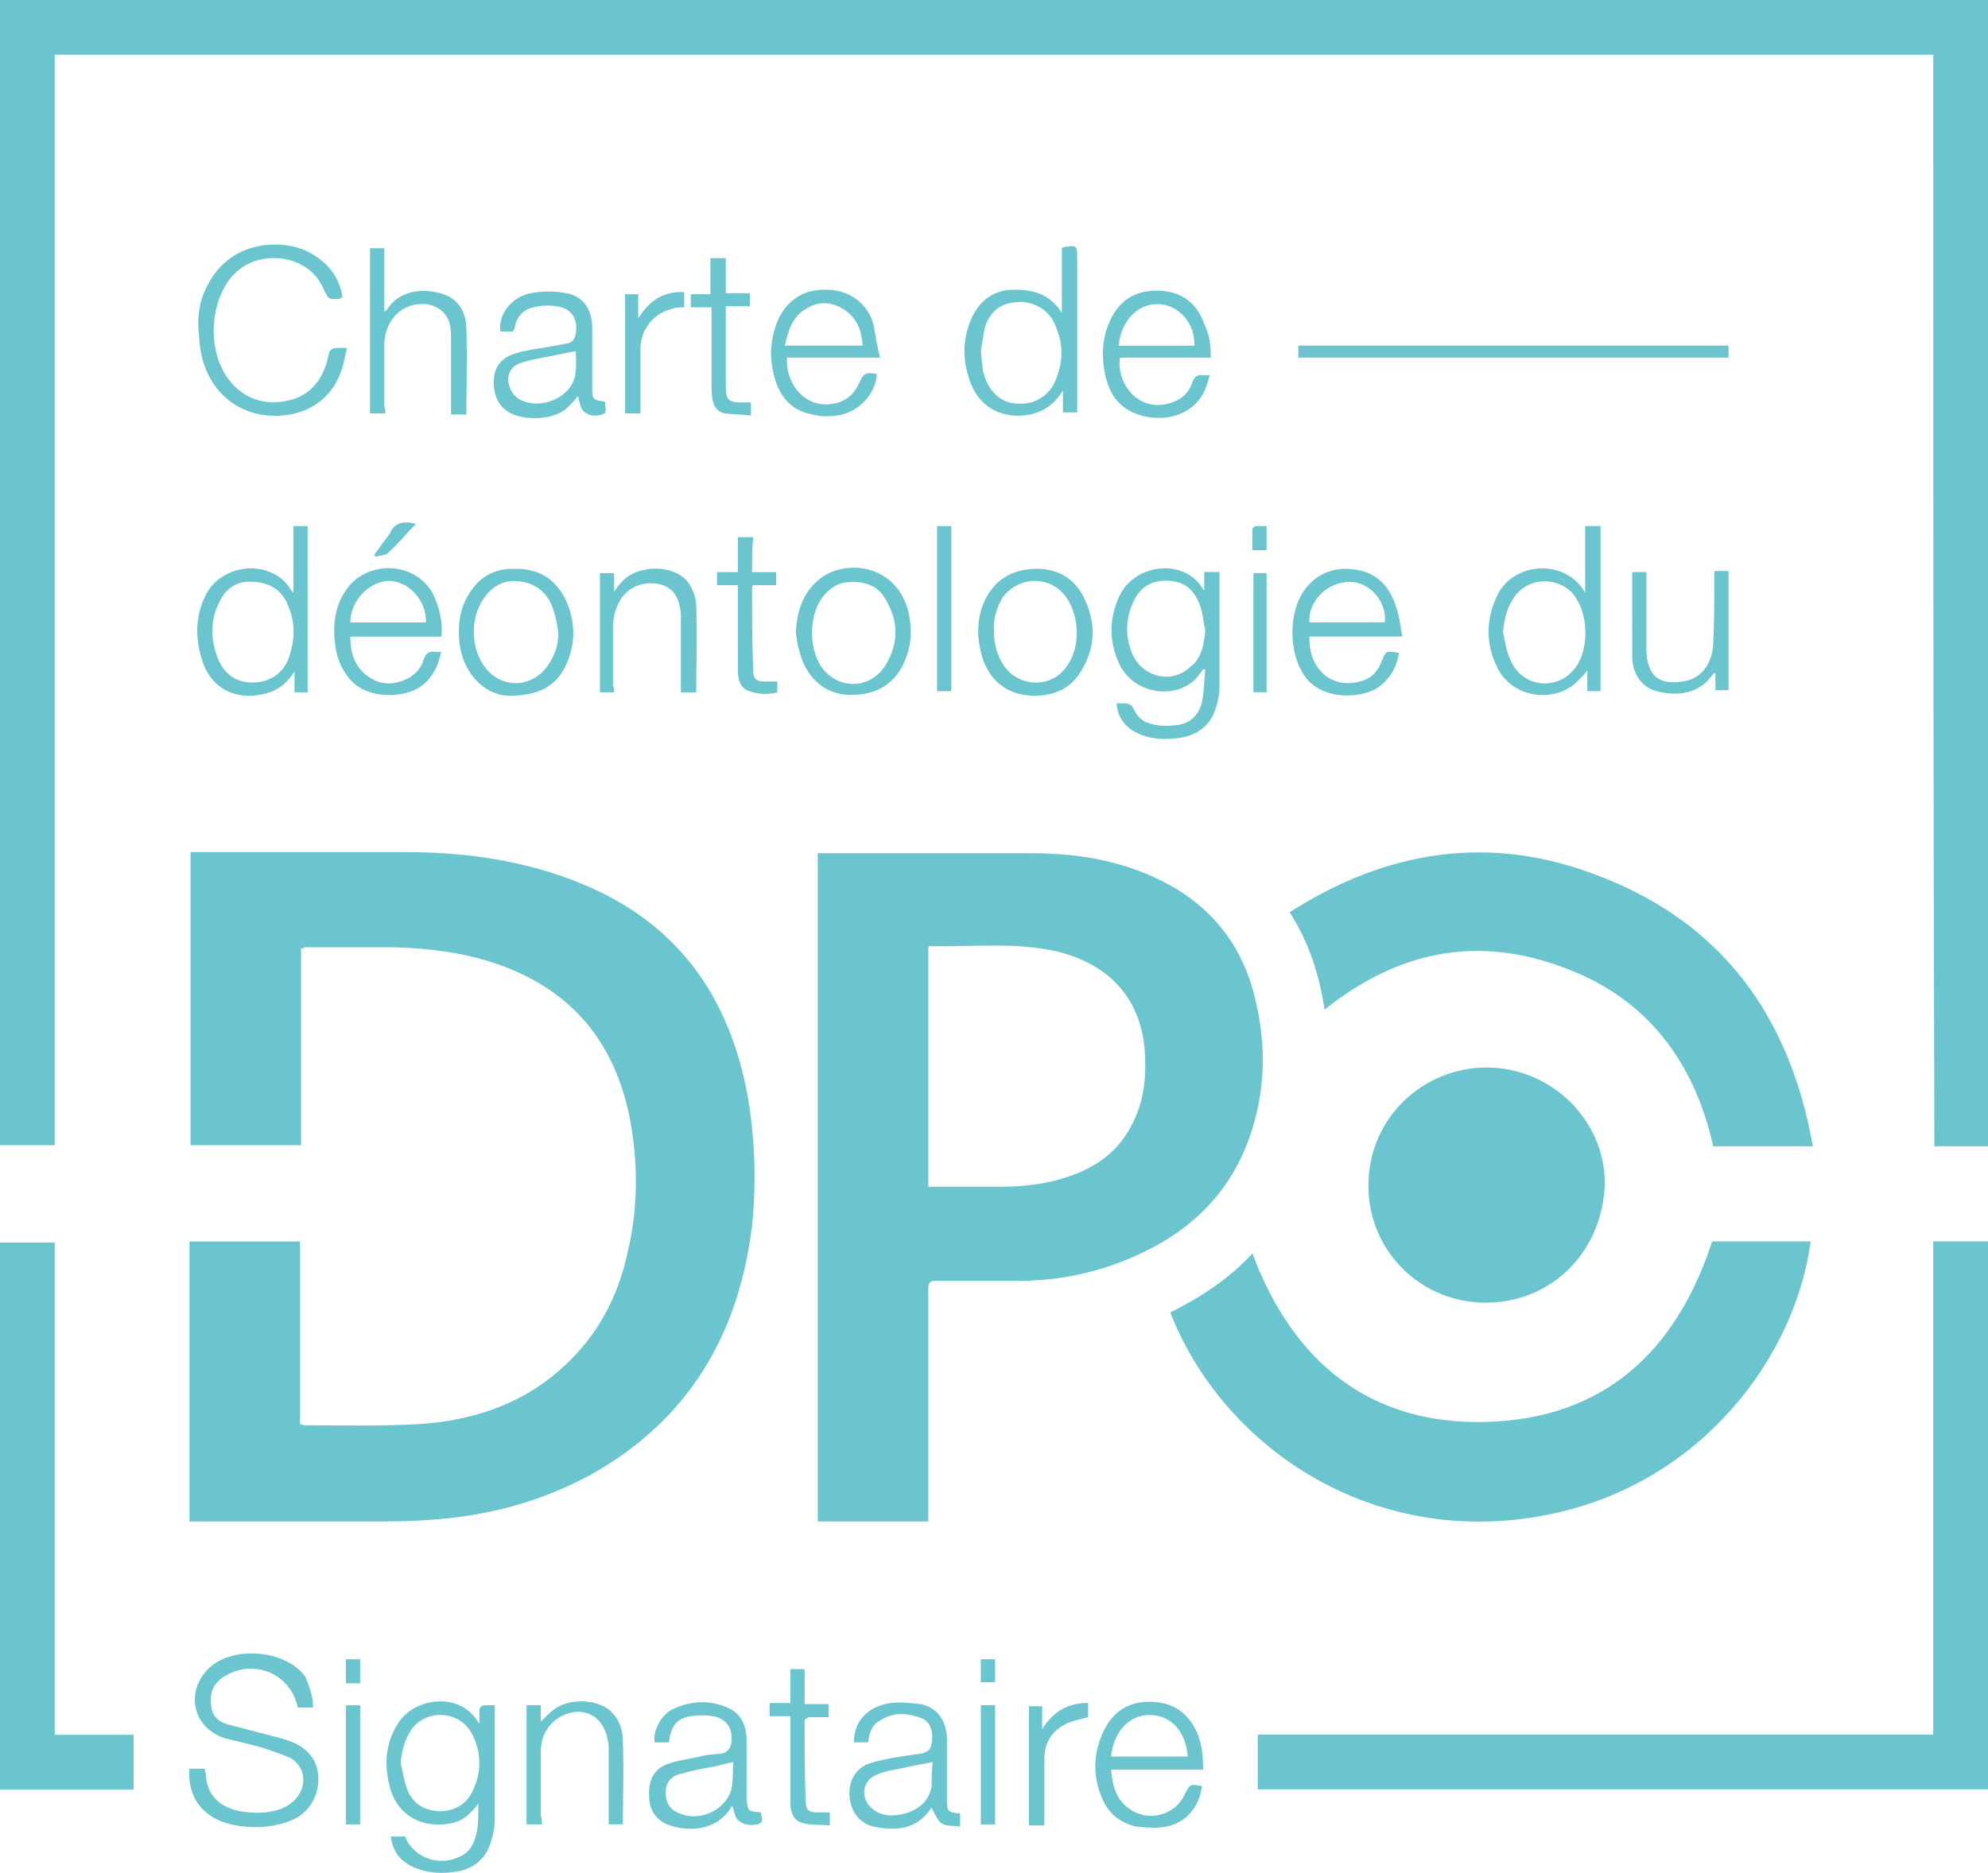 <?xml version="1.0" encoding="UTF-8"?> <svg xmlns="http://www.w3.org/2000/svg" xmlns:xlink="http://www.w3.org/1999/xlink" version="1.1" id="Calque_1" x="0px" y="0px" viewBox="0 0 52 49" style="enable-background:new 0 0 52 49;" xml:space="preserve"> <style type="text/css"> .st0{fill:#6BC5CF;} </style> <path class="st0" d="M50.568,1.431c-16.379,0-32.758,0-49.137,0c0,9.53,0,19.031,0,28.532 c-0.487,0-0.945,0-1.432,0C0,19.975,0,9.988,0,0c17.324,0,34.648,0,52,0 c0,9.988,0,19.975,0,29.991c-0.229,0-0.458,0-0.687,0c-0.229,0-0.458,0-0.716,0 C50.568,20.462,50.568,10.96,50.568,1.431z"></path> <path class="st0" d="M7.875,24.812c0,1.717,0,3.434,0,5.151c-0.974,0-1.919,0-2.892,0 c0-2.547,0-5.094,0-7.669c0.057,0,0.115,0,0.172,0c1.804,0,3.637,0,5.441,0 c1.403,0,2.777,0.172,4.095,0.63c1.747,0.601,3.15,1.631,4.037,3.291 c0.544,1.03,0.83,2.146,0.945,3.32c0.086,0.83,0.086,1.688,0,2.518 c-0.344,2.862-1.661,5.094-4.209,6.525c-1.26,0.687-2.606,1.059-4.037,1.173 c-0.63,0.057-1.26,0.057-1.89,0.057c-1.46,0-2.892,0-4.352,0 c-0.057,0-0.143,0-0.229,0c0-2.461,0-4.894,0-7.326c0.945,0,1.918,0,2.892,0 c0,1.603,0,3.177,0,4.779c0.057,0,0.086,0.029,0.086,0.029 c1.002,0,2.004,0.029,3.007-0.029c1.403-0.086,2.72-0.515,3.78-1.488 c0.888-0.801,1.432-1.803,1.689-2.976c0.286-1.173,0.286-2.375,0.057-3.577 c-0.401-1.946-1.489-3.291-3.407-3.978c-0.888-0.315-1.804-0.429-2.749-0.458 c-0.802,0-1.575,0-2.377,0C7.989,24.812,7.961,24.812,7.875,24.812z"></path> <path class="st0" d="M24.282,39.807c-0.973,0-1.919,0-2.892,0c0-5.838,0-11.647,0-17.485 c0.057,0,0.086,0,0.143,0c1.804,0,3.608,0,5.383,0c1.117,0,2.176,0.143,3.207,0.601 c1.432,0.63,2.377,1.717,2.72,3.262c0.286,1.202,0.258,2.404-0.172,3.606 c-0.515,1.431-1.518,2.404-2.892,3.033c-1.002,0.458-2.033,0.687-3.121,0.687 c-0.716,0-1.46,0-2.176,0c-0.172,0-0.201,0.057-0.201,0.229c0,1.946,0,3.892,0,5.838 C24.282,39.635,24.282,39.721,24.282,39.807z M24.282,31.05c0.086,0,0.143,0,0.201,0 c0.544,0,1.088,0,1.661,0c0.573,0,1.145-0.057,1.689-0.229 c0.745-0.229,1.374-0.63,1.747-1.345c0.315-0.572,0.401-1.173,0.372-1.832 c-0.057-1.488-0.916-2.404-2.291-2.747c-1.117-0.258-2.234-0.114-3.35-0.143 c0,0,0,0-0.029,0.029C24.282,26.871,24.282,28.96,24.282,31.05z"></path> <path class="st0" d="M30.61,34.34c0.802-0.401,1.546-0.887,2.148-1.545 c1.06,2.833,3.064,4.493,6.128,4.407c3.064-0.086,4.954-1.832,5.899-4.722 c0.859,0,1.718,0,2.577,0c-0.401,3.005-2.835,6.296-6.758,7.126 C36.051,40.579,32.042,37.974,30.61,34.34z"></path> <path class="st0" d="M52,46.817c-6.357,0-12.714,0-19.099,0c0-0.486,0-0.944,0-1.431 c5.87,0,11.769,0,17.667,0c0-4.321,0-8.585,0-12.907c0.487,0,0.945,0,1.432,0 C52,37.259,52,42.038,52,46.817z"></path> <path class="st0" d="M47.419,29.992c-0.888,0-1.747,0-2.606,0 c-0.515-2.289-1.804-3.949-4.037-4.722c-2.234-0.801-4.267-0.343-6.128,1.145 c-0.143-0.916-0.401-1.746-0.916-2.547c2.549-1.631,5.269-2.061,8.104-0.944 C45.042,24.154,46.817,26.586,47.419,29.992z"></path> <path class="st0" d="M38.857,34.083c-1.689,0-3.064-1.345-3.064-3.062 c0-1.774,1.432-3.091,3.093-3.091c1.689,0,3.092,1.374,3.092,3.033 C41.921,32.738,40.604,34.083,38.857,34.083z"></path> <path class="st0" d="M0,46.82c0-4.779,0-9.53,0-14.309c0.487,0,0.945,0,1.432,0 c0,4.293,0,8.585,0,12.878c0.687,0,1.374,0,2.062,0c0,0.487,0,0.944,0,1.431 C2.319,46.82,1.174,46.82,0,46.82z"></path> <path class="st0" d="M8.189,44.674c-0.143,0-0.286,0-0.401,0 c-0.172-0.858-1.117-1.288-1.89-0.83c-0.315,0.172-0.43,0.458-0.372,0.801 c0.029,0.286,0.229,0.429,0.487,0.487c0.43,0.114,0.888,0.229,1.317,0.343 c0.344,0.086,0.659,0.229,0.859,0.544c0.286,0.486,0.115,1.173-0.344,1.488 c-0.601,0.401-1.804,0.401-2.377-0.029c-0.401-0.286-0.544-0.715-0.515-1.202 c0.143,0,0.258,0,0.401,0c0,0.057,0.029,0.086,0.029,0.143 C5.412,47.049,5.841,47.307,6.3,47.392c0.344,0.057,0.687,0.057,1.031-0.057 c0.372-0.143,0.601-0.429,0.601-0.773c0-0.258-0.143-0.458-0.344-0.572 c-0.258-0.114-0.544-0.2-0.802-0.286c-0.315-0.086-0.601-0.143-0.916-0.229 c-0.859-0.286-1.031-1.259-0.372-1.86c0.659-0.572,2.004-0.429,2.491,0.258 C8.104,44.159,8.189,44.388,8.189,44.674z"></path> <path class="st0" d="M29.207,18.401c0.057,0,0.115,0,0.172,0c0.143,0,0.229,0.029,0.286,0.172 c0.057,0.143,0.229,0.315,0.372,0.343c0.229,0.086,0.487,0.086,0.716,0.057 c0.372-0.029,0.601-0.258,0.687-0.601c0.057-0.286,0.057-0.572,0.086-0.859 c-0.029,0-0.029,0-0.057,0c-0.057,0.086-0.115,0.143-0.172,0.229 c-0.573,0.601-1.689,0.401-2.033-0.401c-0.258-0.572-0.258-1.173,0.029-1.774 c0.401-0.801,1.632-0.973,2.148-0.2c0,0.029,0.029,0.029,0.057,0.086 c0-0.172,0-0.315,0-0.487c0.143,0,0.258,0,0.401,0c0,0.029,0,0.086,0,0.114 c0,0.944,0,1.917,0,2.862c0,0.172-0.029,0.372-0.086,0.544 c-0.143,0.515-0.515,0.773-1.031,0.83c-0.315,0.029-0.63,0.029-0.916-0.086 C29.493,19.088,29.235,18.83,29.207,18.401z M31.526,16.483 c-0.057-0.229-0.057-0.429-0.143-0.658c-0.143-0.372-0.372-0.601-0.802-0.63 c-0.458-0.029-0.773,0.172-0.945,0.572c-0.2,0.429-0.2,0.887-0.029,1.316 c0.258,0.63,1.031,0.83,1.518,0.372C31.412,17.256,31.497,16.884,31.526,16.483z"></path> <path class="st0" d="M12.942,44.614c0,0.487,0,0.944,0,1.374c0,0.544,0,1.088,0,1.603 c0,0.172-0.029,0.372-0.086,0.544c-0.114,0.458-0.429,0.744-0.888,0.83 c-0.372,0.057-0.716,0.057-1.088-0.086c-0.372-0.143-0.601-0.401-0.659-0.83 c0.143,0,0.258,0,0.372,0c0.229,0.572,0.916,0.801,1.46,0.515 c0.286-0.143,0.372-0.401,0.43-0.687c0.029-0.229,0.029-0.458,0.029-0.687 c-0.2,0.258-0.401,0.458-0.716,0.515c-0.716,0.143-1.46-0.172-1.632-1.087 c-0.115-0.544-0.057-1.059,0.258-1.545c0.401-0.63,1.546-0.83,2.062-0.057 c0,0.029,0.029,0.029,0.057,0.086c0-0.143,0-0.229,0-0.315 c0-0.114,0.029-0.172,0.172-0.172C12.771,44.614,12.856,44.614,12.942,44.614z M10.48,46.131c0.057,0.229,0.086,0.458,0.172,0.687 c0.143,0.372,0.43,0.544,0.83,0.572c0.401,0,0.716-0.172,0.888-0.544 c0.229-0.487,0.229-1.002-0.029-1.488c-0.315-0.601-1.174-0.658-1.575-0.114 C10.594,45.502,10.508,45.788,10.48,46.131z"></path> <path class="st0" d="M8.962,7.785c-0.029,0-0.057,0-0.057,0.029 C8.59,7.842,8.59,7.842,8.447,7.527C8.046,6.612,6.643,6.469,6.013,7.299 c-0.544,0.715-0.573,1.917-0.029,2.633c0.401,0.515,0.945,0.687,1.575,0.544 c0.601-0.143,0.916-0.601,1.031-1.173c0.029-0.143,0.086-0.2,0.229-0.2 c0.057,0,0.143,0,0.258,0C9.02,9.33,8.991,9.559,8.905,9.76 c-0.258,0.687-0.859,1.087-1.604,1.116c-1.174,0.057-2.033-0.801-2.09-2.032 C5.154,8.386,5.183,7.899,5.44,7.442c0.315-0.601,0.83-0.944,1.489-1.03 c0.573-0.057,1.088,0.057,1.546,0.458C8.733,7.098,8.905,7.413,8.962,7.785z"></path> <path class="st0" d="M41.463,15.509c0-0.601,0-1.173,0-1.746c0.115,0,0.258,0,0.401,0 c0,1.431,0,2.862,0,4.321c-0.114,0-0.229,0-0.344,0c0-0.172,0-0.343,0-0.544 c-0.086,0.114-0.143,0.172-0.2,0.229c-0.601,0.658-1.747,0.515-2.148-0.286 c-0.315-0.63-0.315-1.288,0-1.917C39.601,14.679,40.976,14.622,41.463,15.509z M39.315,16.54c0.057,0.258,0.086,0.515,0.2,0.744 c0.286,0.658,1.117,0.801,1.604,0.286c0.487-0.487,0.458-1.603-0.029-2.089 c-0.458-0.429-1.203-0.343-1.518,0.2C39.401,15.939,39.344,16.225,39.315,16.54z"></path> <path class="st0" d="M27.775,8.185c0-0.572,0-1.116,0-1.688c0.029,0,0.029-0.029,0.029-0.029 c0.372-0.057,0.372-0.057,0.372,0.315c0,1.259,0,2.547,0,3.806c0,0.057,0,0.114,0,0.2 c-0.115,0-0.229,0-0.372,0c0-0.172,0-0.343,0-0.572 c-0.258,0.429-0.63,0.63-1.088,0.658c-0.601,0.029-1.088-0.258-1.317-0.83 c-0.229-0.572-0.229-1.145,0-1.688c0.2-0.458,0.544-0.744,1.031-0.773 C27.031,7.556,27.46,7.699,27.775,8.185z M25.656,9.187 C25.685,9.416,25.685,9.559,25.713,9.702c0.115,0.515,0.458,0.859,0.916,0.859 c0.487,0.029,0.888-0.258,1.031-0.744c0.143-0.401,0.143-0.83-0.029-1.231 c-0.143-0.429-0.487-0.658-0.916-0.687c-0.458,0-0.773,0.172-0.945,0.63 C25.713,8.786,25.685,9.015,25.656,9.187z"></path> <path class="st0" d="M8.047,18.114c-0.115,0-0.229,0-0.344,0c0-0.172,0-0.315,0-0.544 c-0.2,0.315-0.43,0.487-0.744,0.572c-0.744,0.2-1.403-0.086-1.661-0.83 c-0.2-0.601-0.2-1.231,0.115-1.803C5.842,14.765,6.958,14.651,7.502,15.281 c0.057,0.057,0.086,0.143,0.172,0.229c0-0.315,0-0.601,0-0.887 c0-0.286,0-0.572,0-0.859c0.115,0,0.258,0,0.372,0 C8.047,15.223,8.047,16.654,8.047,18.114z M6.586,15.223 c-0.401-0.029-0.659,0.172-0.83,0.487c-0.258,0.487-0.258,1.002-0.057,1.517 c0.172,0.429,0.487,0.63,0.916,0.63c0.458,0,0.802-0.258,0.945-0.658 c0.143-0.429,0.172-0.858,0-1.288C7.417,15.452,7.044,15.223,6.586,15.223z"></path> <path class="st0" d="M19.901,47.418C19.901,47.418,19.901,47.447,19.901,47.418 c0,0.114,0.115,0.258-0.086,0.315c-0.258,0.057-0.487-0.029-0.573-0.2 c-0.029-0.086-0.057-0.172-0.086-0.286c-0.029,0.029-0.057,0.057-0.057,0.086 c-0.372,0.544-1.031,0.601-1.575,0.429c-0.344-0.114-0.544-0.401-0.544-0.744 c-0.029-0.429,0.115-0.715,0.458-0.858c0.315-0.114,0.659-0.143,0.974-0.229 c0.143-0.029,0.315-0.029,0.487-0.057c0.143-0.029,0.201-0.143,0.229-0.258 c0.057-0.372-0.115-0.658-0.487-0.715c-0.172-0.029-0.372-0.029-0.573,0 c-0.372,0.057-0.515,0.258-0.573,0.687c-0.115,0-0.229,0-0.372,0 C17.066,45.272,17.324,44.843,17.581,44.728c0.458-0.229,0.974-0.258,1.432-0.057 c0.372,0.143,0.515,0.487,0.515,0.859c0,0.515,0,1.03,0,1.517 C19.557,47.389,19.557,47.389,19.901,47.418z M19.185,46.102 c-0.172,0.029-0.344,0.086-0.487,0.114c-0.315,0.057-0.63,0.114-0.916,0.2 c-0.229,0.057-0.372,0.229-0.372,0.486c0,0.258,0.115,0.458,0.372,0.544 c0.515,0.229,1.203-0.086,1.346-0.63C19.185,46.588,19.156,46.331,19.185,46.102z "></path> <path class="st0" d="M13.429,8.672c-0.115,0-0.229,0-0.344,0 c-0.057-0.458,0.315-0.916,0.802-1.002c0.286-0.057,0.63-0.057,0.916,0 c0.43,0.057,0.687,0.429,0.687,0.887c0,0.544,0,1.087,0,1.603 c0,0.286,0.029,0.315,0.315,0.343l0.029,0.029 c-0.029,0.114,0.086,0.258-0.086,0.315c-0.286,0.086-0.516-0.029-0.573-0.258 C15.148,10.504,15.148,10.447,15.119,10.361c-0.086,0.114-0.172,0.2-0.258,0.286 c-0.372,0.372-1.145,0.343-1.489,0.172c-0.344-0.172-0.458-0.487-0.458-0.83 c0-0.343,0.172-0.601,0.487-0.715c0.315-0.114,0.63-0.143,0.945-0.2 c0.172-0.029,0.315-0.057,0.487-0.086C14.976,8.959,15.033,8.873,15.062,8.73 c0.057-0.401-0.115-0.658-0.487-0.715c-0.2-0.029-0.43-0.029-0.63,0.029 c-0.286,0.057-0.458,0.286-0.487,0.572C13.458,8.587,13.429,8.615,13.429,8.672 C13.429,8.644,13.429,8.644,13.429,8.672z M15.062,9.188 c-0.172,0.029-0.315,0.057-0.458,0.086c-0.344,0.086-0.687,0.114-1.002,0.229 c-0.458,0.172-0.344,0.716-0.057,0.916c0.372,0.258,1.002,0.143,1.317-0.229 C15.119,9.903,15.062,9.56,15.062,9.188z"></path> <path class="st0" d="M22.707,45.587c-0.143,0-0.258,0-0.372,0 c0-0.544,0.344-0.944,0.974-1.03c0.258-0.029,0.515,0,0.773,0.029 c0.43,0.086,0.659,0.429,0.687,0.858c0,0.544,0,1.087,0,1.66 c0,0.286,0.029,0.315,0.344,0.343c0,0.086,0,0.2,0,0.343 c-0.172-0.029-0.372,0-0.487-0.086C24.511,47.619,24.454,47.447,24.368,47.304 c0,0-0.029,0-0.029,0.029c-0.372,0.544-0.916,0.572-1.489,0.458 c-0.372-0.086-0.601-0.401-0.63-0.801c-0.029-0.401,0.172-0.744,0.544-0.859 c0.372-0.114,0.773-0.172,1.174-0.229c0.286-0.029,0.401-0.086,0.43-0.286 c0.057-0.286-0.029-0.572-0.258-0.658c-0.372-0.143-0.744-0.172-1.088,0.057 C22.793,45.129,22.736,45.358,22.707,45.587z M24.397,46.102 c-0.258,0.057-0.487,0.086-0.716,0.143c-0.258,0.057-0.544,0.086-0.773,0.2 c-0.344,0.143-0.401,0.572-0.143,0.83s0.573,0.258,0.916,0.172 c0.372-0.114,0.63-0.343,0.687-0.715C24.368,46.503,24.368,46.302,24.397,46.102z"></path> <path class="st0" d="M11.54,16.657c-0.802,0-1.575,0-2.377,0c0,0.429,0.115,0.801,0.487,1.059 c0.344,0.229,0.687,0.2,1.031,0.029c0.2-0.114,0.344-0.286,0.401-0.487 c0.057-0.172,0.143-0.229,0.315-0.2c0.057,0,0.086,0,0.143,0 c-0.086,0.401-0.258,0.744-0.601,0.944c-0.429,0.258-1.374,0.315-1.833-0.286 c-0.2-0.258-0.315-0.572-0.344-0.887c-0.057-0.487,0-0.944,0.258-1.345 c0.515-0.83,1.804-0.83,2.291,0.029C11.483,15.827,11.597,16.314,11.54,16.657z M9.163,16.285c0.659,0,1.317,0,1.976,0c0.029-0.544-0.429-1.087-0.974-1.087 C9.622,15.227,9.163,15.742,9.163,16.285z"></path> <path class="st0" d="M36.681,16.654c-0.859,0-1.632,0-2.434,0 c0,0.429,0.114,0.773,0.429,1.03c0.315,0.229,0.659,0.229,1.002,0.114 c0.229-0.086,0.372-0.258,0.458-0.487c0.114-0.286,0.114-0.286,0.458-0.229 c-0.057,0.343-0.2,0.63-0.487,0.858c-0.401,0.343-1.546,0.429-2.004-0.286 c-0.401-0.601-0.401-1.66,0.029-2.232c0.344-0.458,0.83-0.601,1.346-0.515 c0.544,0.086,0.859,0.429,1.031,0.944C36.595,16.082,36.624,16.339,36.681,16.654z M36.223,16.282c0.057-0.544-0.401-1.059-0.916-1.059 c-0.573,0-1.088,0.486-1.059,1.059C34.906,16.282,35.564,16.282,36.223,16.282z"></path> <path class="st0" d="M29.064,46.302c0.029,0.429,0.143,0.801,0.487,1.03 c0.487,0.343,1.174,0.172,1.432-0.372c0.143-0.286,0.143-0.286,0.458-0.229 c-0.086,0.63-0.515,1.059-1.145,1.087c-0.172,0-0.372,0-0.573-0.029 c-0.401-0.086-0.687-0.315-0.859-0.658c-0.286-0.601-0.286-1.231,0-1.831 c0.258-0.544,0.687-0.801,1.288-0.773c0.544,0.029,0.916,0.286,1.145,0.773 c0.143,0.315,0.172,0.63,0.172,1.002C30.667,46.302,29.865,46.302,29.064,46.302z M31.068,45.958c-0.057-0.687-0.458-1.087-1.002-1.087 c-0.544,0-0.945,0.458-1.002,1.087C29.722,45.958,30.381,45.958,31.068,45.958z"></path> <path class="st0" d="M23.022,9.357c-0.859,0-1.632,0-2.434,0 c-0.057,0.63,0.458,1.431,1.346,1.173c0.258-0.086,0.429-0.258,0.544-0.515 s0.172-0.286,0.458-0.229c-0.029,0.544-0.515,1.03-1.059,1.087 c-0.201,0.029-0.43,0.029-0.63-0.029c-0.63-0.114-0.916-0.572-1.031-1.145 c-0.086-0.401-0.057-0.801,0.086-1.202c0.2-0.572,0.659-0.916,1.231-0.916 c0.687-0.029,1.174,0.372,1.317,0.916C22.908,8.784,22.937,9.071,23.022,9.357z M22.564,9.042c-0.029-0.401-0.143-0.715-0.487-0.944 c-0.315-0.2-0.659-0.229-0.973-0.029c-0.372,0.2-0.487,0.572-0.573,0.973 C21.247,9.042,21.877,9.042,22.564,9.042z"></path> <path class="st0" d="M31.67,9.359c-0.802,0-1.575,0-2.377,0 c-0.086,0.601,0.372,1.316,1.117,1.231c0.372-0.057,0.659-0.229,0.773-0.572 C31.24,9.846,31.326,9.789,31.498,9.817c0.029,0,0.086,0,0.143,0 c-0.086,0.372-0.229,0.687-0.544,0.887c-0.515,0.372-1.432,0.286-1.861-0.2 c-0.2-0.229-0.286-0.486-0.344-0.773c-0.086-0.486-0.057-0.944,0.172-1.402 c0.286-0.572,0.773-0.773,1.375-0.715c0.544,0.057,0.888,0.372,1.059,0.859 C31.641,8.759,31.67,9.045,31.67,9.359z M31.24,9.045 c0.029-0.572-0.401-1.059-0.916-1.087c-0.659-0.029-1.031,0.572-1.059,1.087 C29.923,9.045,30.582,9.045,31.24,9.045z"></path> <path class="st0" d="M10.08,10.816c-0.143,0-0.258,0-0.401,0c0-1.459,0-2.89,0-4.321 c0.115,0,0.229,0,0.372,0c0,0.544,0,1.087,0,1.66 c0.029-0.029,0.057-0.029,0.057-0.029c0.315-0.544,0.974-0.601,1.489-0.429 c0.429,0.143,0.601,0.515,0.601,0.916c0.029,0.744,0,1.488,0,2.232 c-0.115,0-0.258,0-0.401,0c0-0.057,0-0.114,0-0.172c0-0.601,0-1.202,0-1.803 c0-0.114,0-0.258-0.029-0.372c-0.086-0.401-0.487-0.63-0.974-0.515 C10.366,8.098,10.08,8.47,10.051,8.985c0,0.544,0,1.087,0,1.66 C10.08,10.702,10.08,10.759,10.08,10.816z"></path> <path class="st0" d="M45.213,9.357c-3.751,0-7.502,0-11.253,0c0-0.114,0-0.2,0-0.315 c3.751,0,7.502,0,11.253,0C45.213,9.156,45.213,9.242,45.213,9.357z"></path> <path class="st0" d="M13.315,18.203c-0.601,0-1.174-0.544-1.288-1.316 c-0.057-0.429-0.029-0.83,0.172-1.231c0.286-0.544,0.716-0.801,1.317-0.773 c0.601,0,1.031,0.286,1.289,0.83c0.258,0.572,0.258,1.173-0.029,1.746 C14.517,17.974,14.059,18.203,13.315,18.203z M14.603,16.543 c-0.029-0.172-0.057-0.372-0.115-0.544c-0.115-0.401-0.372-0.687-0.802-0.773 c-0.429-0.086-0.773,0.057-1.031,0.429c-0.344,0.487-0.344,1.231-0.029,1.717 c0.429,0.687,1.346,0.658,1.747-0.029C14.546,17.086,14.603,16.829,14.603,16.543z "></path> <path class="st0" d="M27.06,18.203c-0.687,0-1.174-0.372-1.375-1.03 c-0.143-0.515-0.143-1.002,0.086-1.488c0.258-0.515,0.687-0.773,1.26-0.801 c0.601-0.029,1.059,0.229,1.317,0.744c0.315,0.63,0.315,1.259-0.029,1.86 C28.062,17.974,27.633,18.203,27.06,18.203z M26,16.543 c0,0.315,0.086,0.63,0.286,0.916c0.401,0.515,1.174,0.544,1.575,0.029 c0.401-0.486,0.401-1.316,0.029-1.86c-0.401-0.572-1.231-0.572-1.661,0 C26.058,15.913,25.972,16.228,26,16.543z"></path> <path class="st0" d="M20.817,16.542c0.029-0.544,0.172-1.03,0.63-1.402 c0.659-0.515,2.004-0.401,2.319,0.887c0.086,0.401,0.086,0.83-0.086,1.231 c-0.258,0.658-0.802,0.973-1.575,0.916c-0.601-0.057-1.059-0.515-1.203-1.173 C20.846,16.857,20.846,16.714,20.817,16.542z M22.306,15.226 c-0.315,0-0.515,0.086-0.745,0.343c-0.429,0.486-0.429,1.488,0,1.975 c0.458,0.515,1.231,0.458,1.604-0.143c0.344-0.572,0.344-1.145,0-1.717 C22.994,15.369,22.707,15.226,22.306,15.226z"></path> <path class="st0" d="M14.174,47.733c-0.143,0-0.258,0-0.401,0c0-1.03,0-2.089,0-3.119 c0.115,0,0.258,0,0.372,0c0,0.143,0,0.286,0,0.429 c0.114-0.114,0.229-0.229,0.344-0.315c0.372-0.286,1.06-0.286,1.432,0 c0.286,0.229,0.372,0.544,0.372,0.858c0.029,0.687,0,1.402,0,2.089 c0,0.029,0,0.029,0,0.057c-0.115,0-0.258,0-0.372,0c0-0.057,0-0.114,0-0.2 c0-0.572,0-1.145,0-1.746c0-0.086,0-0.172-0.029-0.286 c-0.115-0.601-0.63-0.887-1.203-0.601c-0.372,0.2-0.544,0.544-0.544,0.944 c0,0.544,0,1.087,0,1.66C14.174,47.59,14.174,47.676,14.174,47.733z"></path> <path class="st0" d="M16.064,18.114c-0.143,0-0.258,0-0.372,0c0-1.03,0-2.089,0-3.119 c0.115,0,0.229,0,0.372,0c0,0.143,0,0.315,0,0.487c0.057-0.086,0.115-0.172,0.172-0.229 c0.401-0.486,1.403-0.515,1.775,0c0.115,0.172,0.2,0.401,0.2,0.601 c0.029,0.744,0,1.488,0,2.261c-0.115,0-0.258,0-0.401,0c0-0.057,0-0.114,0-0.172 c0-0.601,0-1.202,0-1.774c0-0.086,0-0.2-0.029-0.286 c-0.057-0.343-0.258-0.544-0.544-0.601c-0.43-0.086-0.802,0.086-1.002,0.401 c-0.143,0.229-0.201,0.486-0.201,0.744c0,0.515,0,1.03,0,1.545 C16.064,17.971,16.064,18.028,16.064,18.114z"></path> <path class="st0" d="M42.693,14.968c0.114,0,0.229,0,0.372,0c0,0.057,0,0.114,0,0.172 c0,0.601,0,1.173,0,1.774c0,0.114,0,0.258,0.029,0.372 c0.086,0.429,0.344,0.63,0.916,0.544c0.458-0.057,0.773-0.429,0.802-0.973 c0.029-0.572,0.029-1.116,0.029-1.688c0-0.057,0-0.143,0-0.229 c0.143,0,0.258,0,0.372,0c0,1.03,0,2.089,0,3.119c-0.115,0-0.229,0-0.344,0 c0-0.143,0-0.286,0-0.458c-0.029,0.029-0.057,0.029-0.057,0.029 c-0.344,0.515-0.916,0.601-1.46,0.458c-0.372-0.086-0.63-0.401-0.658-0.859 C42.693,16.513,42.693,15.769,42.693,14.968z"></path> <path class="st0" d="M19.643,10.53c0,0.114,0,0.229,0,0.343 c-0.229-0.029-0.458-0.029-0.687-0.057c-0.172-0.029-0.286-0.172-0.315-0.343 c-0.029-0.143-0.029-0.286-0.029-0.401c0-0.687,0-1.345,0-2.032 c-0.172,0-0.344,0-0.544,0c0-0.114,0-0.229,0-0.343c0.172,0,0.344,0,0.515,0 c0-0.315,0-0.63,0-0.944c0.143,0,0.258,0,0.401,0c0,0.286,0,0.601,0,0.916 c0.229,0,0.401,0,0.63,0c0,0.114,0,0.229,0,0.343c-0.2,0-0.401,0-0.63,0 c0,0.086,0,0.143,0,0.2c0,0.63,0,1.231,0,1.86c0,0.401,0.057,0.458,0.458,0.458 C19.529,10.53,19.586,10.53,19.643,10.53z"></path> <path class="st0" d="M20.674,43.67c0.143,0,0.258,0,0.372,0c0,0.315,0,0.601,0,0.916 c0.229,0,0.43,0,0.63,0c0,0.114,0,0.229,0,0.343c-0.172,0-0.344,0-0.515,0 c-0.029,0-0.115,0.057-0.115,0.086c0,0.715,0,1.431,0.029,2.118 c0,0.229,0.086,0.286,0.315,0.286c0.086,0,0.2,0,0.315,0c0,0.114,0,0.2,0,0.343 c-0.229-0.029-0.458,0-0.687-0.057c-0.229-0.057-0.344-0.229-0.344-0.544 c0-0.687,0-1.374,0-2.06c0-0.057,0-0.114,0-0.2c-0.172,0-0.344,0-0.544,0 c0-0.114,0-0.229,0-0.343c0.172,0,0.344,0,0.544,0 C20.674,44.299,20.674,43.985,20.674,43.67z"></path> <path class="st0" d="M19.672,14.969c0.229,0,0.43,0,0.63,0c0,0.114,0,0.2,0,0.343 c-0.2,0-0.401,0-0.601,0c-0.029,0.029-0.029,0.029-0.029,0.057 c0,0.715,0,1.431,0.029,2.146c0,0.286,0.086,0.315,0.372,0.315c0.086,0,0.172,0,0.258,0 c0,0.114,0,0.2,0,0.286c-0.229,0.057-0.487,0.057-0.716-0.029 c-0.201-0.057-0.315-0.229-0.315-0.544c0-0.658,0-1.345,0-2.003 c0-0.086,0-0.143,0-0.229c-0.172,0-0.344,0-0.544,0c0-0.114,0-0.229,0-0.343 c0.172,0,0.344,0,0.544,0c0-0.315,0-0.63,0-0.916c0.143,0,0.258,0,0.401,0 C19.672,14.339,19.672,14.654,19.672,14.969z"></path> <path class="st0" d="M16.751,10.818c-0.143,0-0.258,0-0.401,0c0-1.059,0-2.089,0-3.119 c0.115,0,0.229,0,0.344,0c0,0.229,0,0.429,0,0.63 c0.286-0.458,0.659-0.715,1.203-0.687c0,0.143,0,0.258,0,0.401 c-0.114,0-0.2,0-0.286,0.029c-0.515,0.114-0.859,0.544-0.859,1.059 c0,0.515,0,1.002,0,1.517C16.751,10.704,16.751,10.761,16.751,10.818z"></path> <path class="st0" d="M24.883,13.764c0,1.459,0,2.89,0,4.321c-0.115,0-0.258,0-0.372,0 c0-1.431,0-2.89,0-4.321C24.625,13.764,24.768,13.764,24.883,13.764z"></path> <path class="st0" d="M28.462,44.556c0,0.143,0,0.258,0,0.372 c-0.2,0.057-0.401,0.086-0.573,0.172c-0.401,0.2-0.573,0.515-0.573,0.944 c0,0.515,0,1.002,0,1.517c0,0.057,0,0.114,0,0.2c-0.143,0-0.258,0-0.401,0 c0-1.03,0-2.089,0-3.119c0.115,0,0.229,0,0.344,0c0,0.2,0,0.401,0,0.601 C27.546,44.785,27.918,44.556,28.462,44.556z"></path> <path class="st0" d="M9.049,44.615c0.115,0,0.258,0,0.372,0c0,1.03,0,2.089,0,3.119 c-0.115,0-0.229,0-0.372,0C9.049,46.704,9.049,45.674,9.049,44.615z"></path> <path class="st0" d="M33.13,18.113c-0.114,0-0.229,0-0.344,0c0-1.03,0-2.089,0-3.119 c0.115,0,0.229,0,0.344,0C33.13,16.024,33.13,17.054,33.13,18.113z"></path> <path class="st0" d="M25.656,44.615c0.115,0,0.229,0,0.372,0c0,1.059,0,2.089,0,3.119 c-0.115,0-0.229,0-0.372,0C25.656,46.704,25.656,45.674,25.656,44.615z"></path> <path class="st0" d="M10.881,13.707c-0.258,0.258-0.487,0.544-0.745,0.773 c-0.086,0.057-0.2,0.057-0.315,0.086c0-0.029-0.029-0.029-0.029-0.057 c0.115-0.143,0.2-0.286,0.315-0.429c0.029-0.029,0.057-0.086,0.086-0.114 C10.308,13.678,10.538,13.621,10.881,13.707z"></path> <path class="st0" d="M9.421,44.042c-0.115,0-0.229,0-0.372,0c0-0.2,0-0.401,0-0.63 c0.115,0,0.229,0,0.372,0C9.421,43.612,9.421,43.813,9.421,44.042z"></path> <path class="st0" d="M25.656,44.013c0-0.2,0-0.401,0-0.601c0.115,0,0.258,0,0.372,0 c0,0.2,0,0.401,0,0.601C25.914,44.013,25.799,44.013,25.656,44.013z"></path> <path class="st0" d="M33.13,13.764c0,0.229,0,0.429,0,0.63c-0.115,0-0.229,0-0.372,0 c0-0.172,0-0.372,0-0.544c0-0.029,0.057-0.086,0.086-0.086 C32.93,13.764,33.015,13.764,33.13,13.764z"></path> </svg> 
